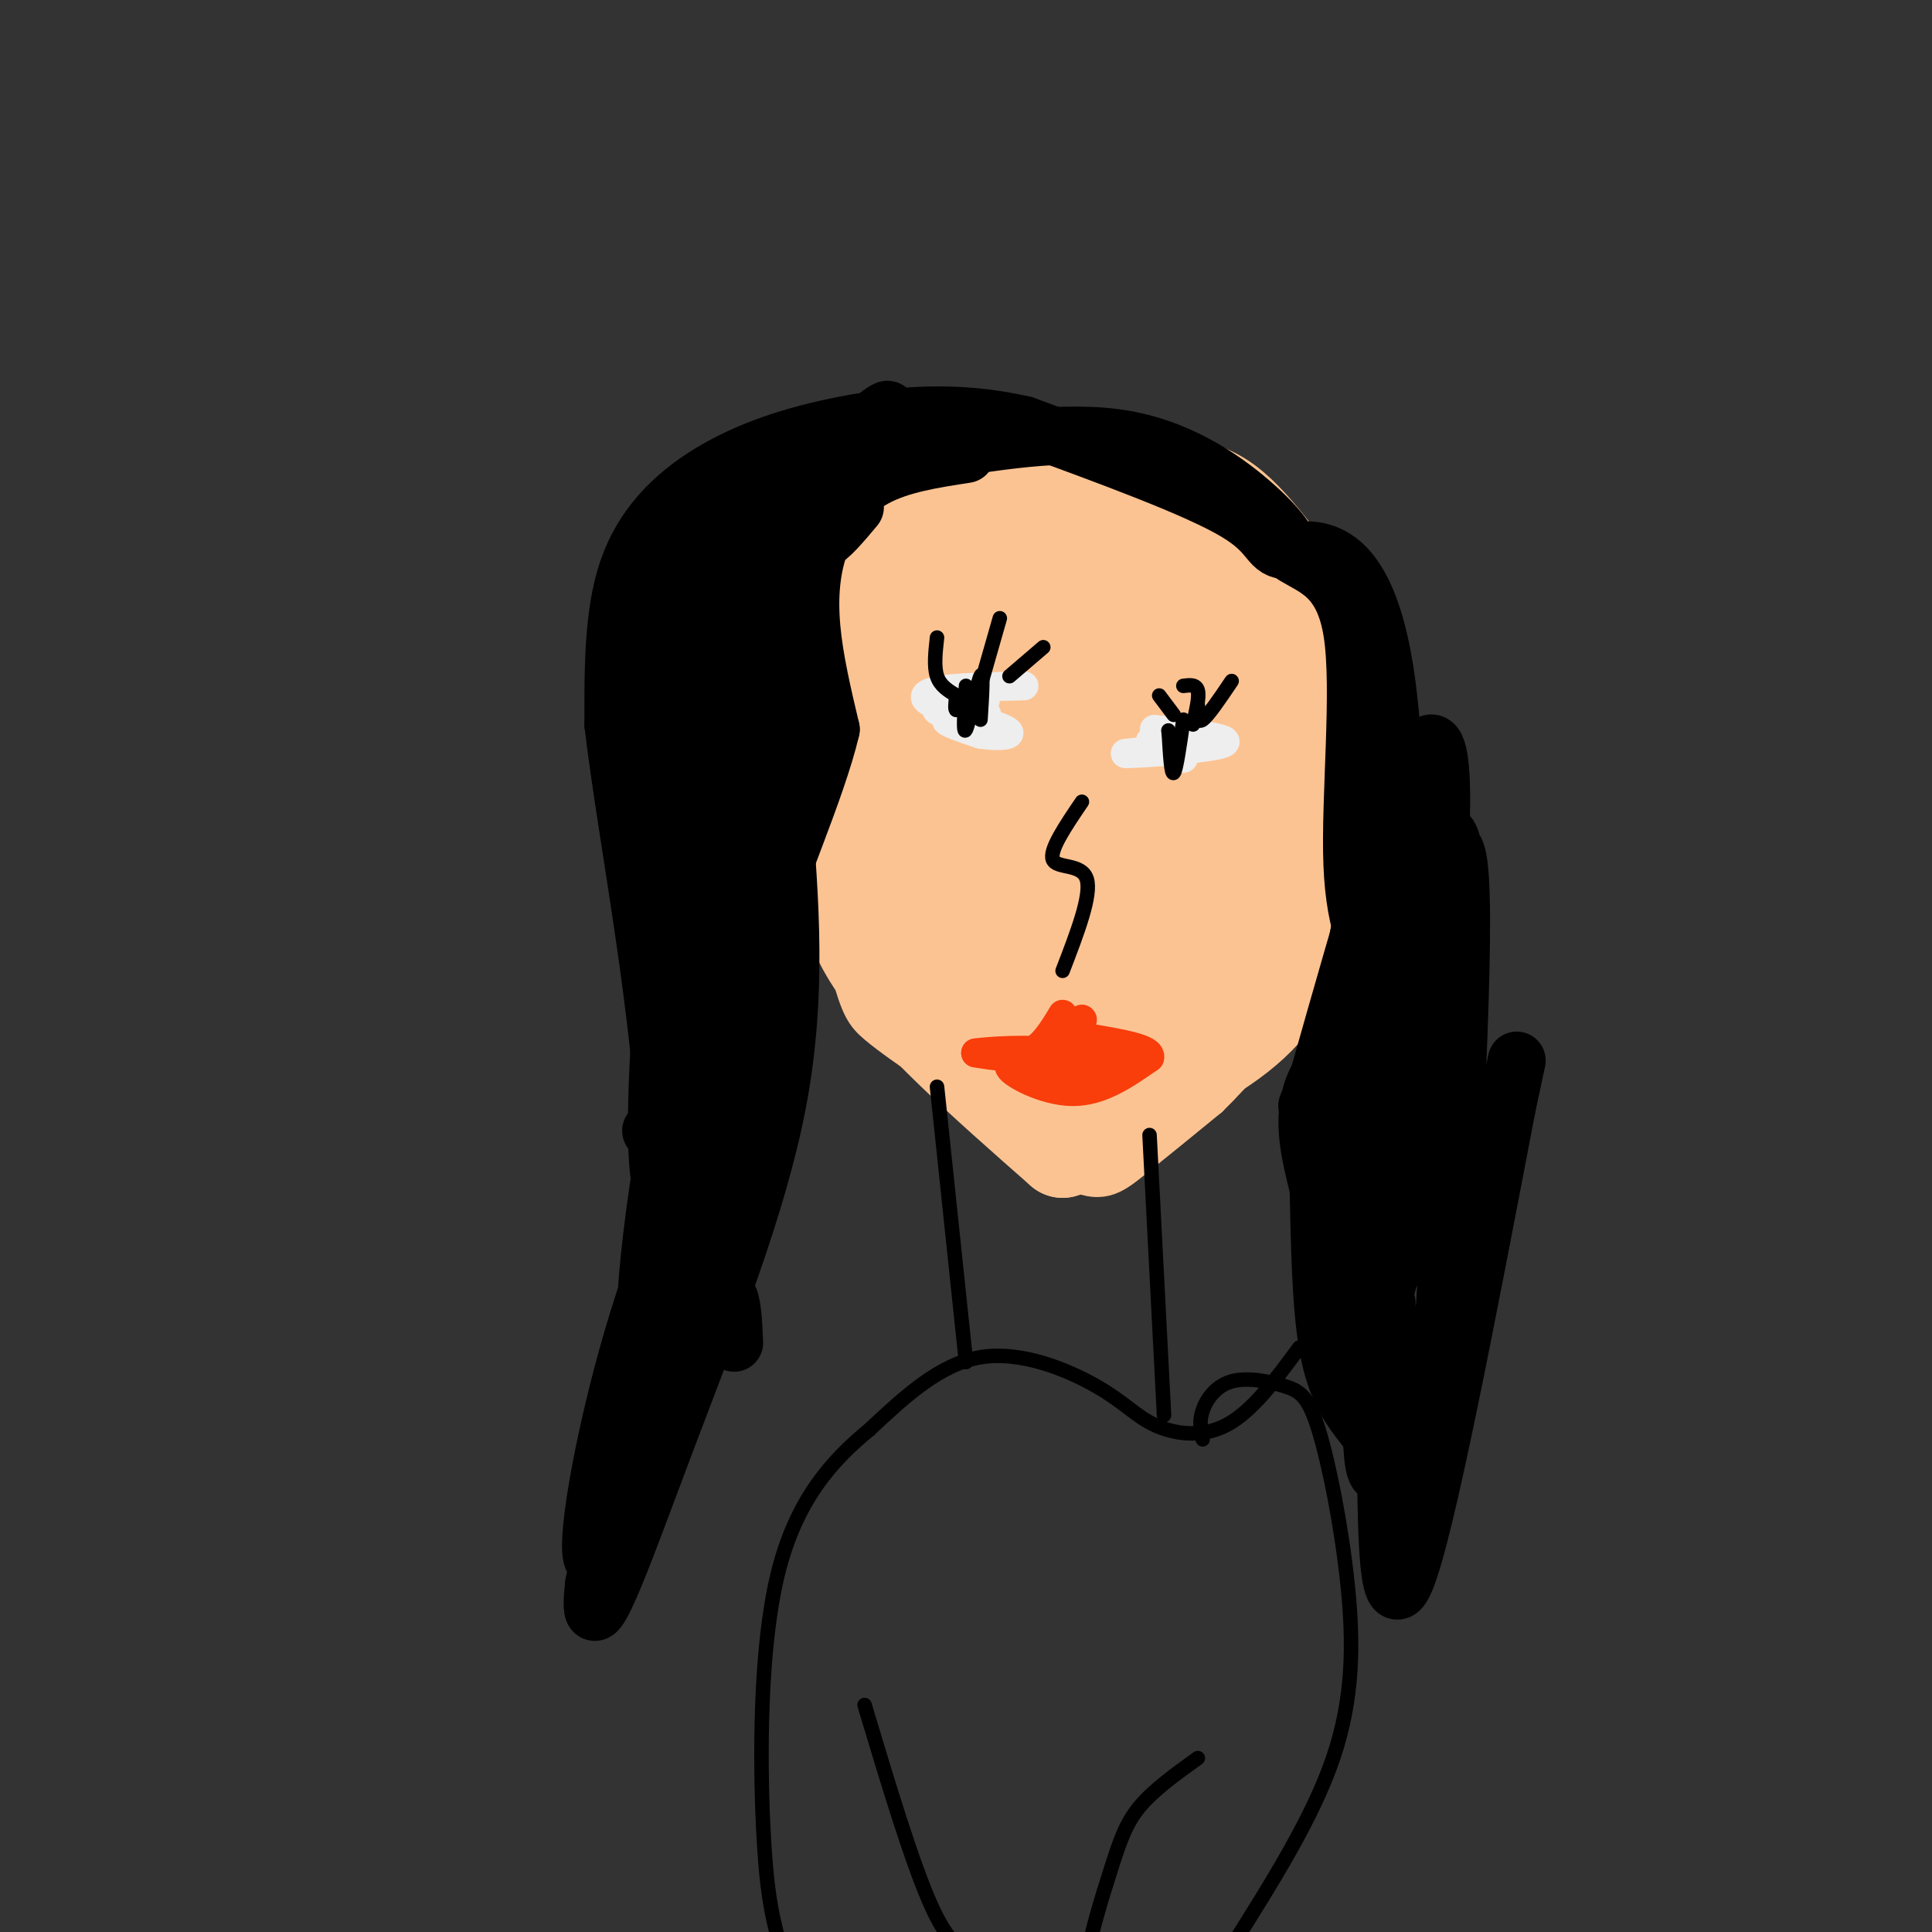 <svg viewBox='0 0 400 400' version='1.1' xmlns='http://www.w3.org/2000/svg' xmlns:xlink='http://www.w3.org/1999/xlink'><rect x="0" y="0" width="400" height="400" fill="#333333" stroke="none"/><g fill='none' stroke='#FCC392' stroke-width='12' stroke-linecap='round' stroke-linejoin='round'><path d='M161,135c-1.696,-4.958 -3.393,-9.917 -6,-11c-2.607,-1.083 -6.125,1.708 -8,4c-1.875,2.292 -2.107,4.083 0,9c2.107,4.917 6.554,12.958 11,21'/><path d='M158,158c1.833,4.333 0.917,4.667 0,5'/></g>
<g fill='none' stroke='#FCC392' stroke-width='6' stroke-linecap='round' stroke-linejoin='round'><path d='M162,130c-4.511,-2.067 -9.022,-4.133 -13,-6c-3.978,-1.867 -7.422,-3.533 -6,3c1.422,6.533 7.711,21.267 14,36'/><path d='M157,163c1.219,8.258 -2.735,10.904 -4,13c-1.265,2.096 0.159,3.641 3,3c2.841,-0.641 7.097,-3.469 10,-7c2.903,-3.531 4.451,-7.766 6,-12'/><path d='M172,160c1.500,-2.167 2.250,-1.583 3,-1'/><path d='M167,153c-4.332,7.541 -8.663,15.081 -7,16c1.663,0.919 9.322,-4.785 12,-9c2.678,-4.215 0.375,-6.943 -3,-4c-3.375,2.943 -7.821,11.555 -9,11c-1.179,-0.555 0.911,-10.278 3,-20'/><path d='M163,147c0.287,-2.202 -0.497,2.293 1,7c1.497,4.707 5.273,9.624 6,5c0.727,-4.624 -1.595,-18.791 -4,-26c-2.405,-7.209 -4.894,-7.461 -7,-8c-2.106,-0.539 -3.830,-1.365 -2,4c1.830,5.365 7.212,16.923 10,21c2.788,4.077 2.981,0.675 3,-1c0.019,-1.675 -0.138,-1.621 -3,-4c-2.862,-2.379 -8.431,-7.189 -14,-12'/><path d='M153,133c-0.139,2.284 6.514,13.992 10,18c3.486,4.008 3.804,0.314 5,0c1.196,-0.314 3.269,2.751 -1,-3c-4.269,-5.751 -14.880,-20.318 -15,-19c-0.120,1.318 10.251,18.519 14,26c3.749,7.481 0.874,5.240 -2,3'/><path d='M164,158c-1.762,3.464 -5.167,10.625 -4,12c1.167,1.375 6.905,-3.036 8,-4c1.095,-0.964 -2.452,1.518 -6,4'/><path d='M163,124c-0.289,-2.867 -0.578,-5.733 2,-10c2.578,-4.267 8.022,-9.933 12,-13c3.978,-3.067 6.489,-3.533 9,-4'/><path d='M186,97c9.167,-1.167 27.583,-2.083 46,-3'/><path d='M232,94c10.167,-0.333 12.583,0.333 15,1'/><path d='M160,165c-2.083,2.333 -4.167,4.667 -4,6c0.167,1.333 2.583,1.667 5,2'/><path d='M167,164c0.000,0.000 8.000,37.000 8,37'/><path d='M175,201c2.089,8.067 3.311,9.733 6,12c2.689,2.267 6.844,5.133 11,8'/><path d='M192,221c6.667,5.000 17.833,13.500 29,22'/><path d='M221,243c6.911,3.556 9.689,1.444 14,-2c4.311,-3.444 10.156,-8.222 16,-13'/><path d='M251,228c5.644,-5.489 11.756,-12.711 17,-21c5.244,-8.289 9.622,-17.644 14,-27'/><path d='M282,180c2.667,-10.333 2.333,-22.667 2,-35'/><path d='M284,145c-0.581,-9.421 -3.032,-15.474 -6,-21c-2.968,-5.526 -6.453,-10.526 -10,-15c-3.547,-4.474 -7.156,-8.421 -11,-11c-3.844,-2.579 -7.922,-3.789 -12,-5'/><path d='M245,93c-2.667,-1.000 -3.333,-1.000 -4,-1'/></g>
<g fill='none' stroke='#FCC392' stroke-width='20' stroke-linecap='round' stroke-linejoin='round'><path d='M216,145c-1.114,-1.534 -2.227,-3.067 -5,8c-2.773,11.067 -7.204,34.735 -9,45c-1.796,10.265 -0.955,7.126 1,6c1.955,-1.126 5.025,-0.241 8,-2c2.975,-1.759 5.856,-6.162 9,-15c3.144,-8.838 6.550,-22.109 6,-33c-0.550,-10.891 -5.055,-19.401 -8,-23c-2.945,-3.599 -4.328,-2.285 -8,1c-3.672,3.285 -9.632,8.542 -14,16c-4.368,7.458 -7.142,17.116 -7,22c0.142,4.884 3.201,4.993 6,6c2.799,1.007 5.337,2.912 8,-2c2.663,-4.912 5.451,-16.642 5,-26c-0.451,-9.358 -4.142,-16.343 -7,-19c-2.858,-2.657 -4.885,-0.984 -7,1c-2.115,1.984 -4.319,4.281 -6,11c-1.681,6.719 -2.841,17.859 -4,29'/><path d='M184,170c-0.183,8.226 1.358,14.290 2,19c0.642,4.710 0.383,8.065 3,0c2.617,-8.065 8.109,-27.549 10,-38c1.891,-10.451 0.179,-11.869 -2,-16c-2.179,-4.131 -4.826,-10.974 -7,-12c-2.174,-1.026 -3.873,3.766 -6,11c-2.127,7.234 -4.680,16.909 -5,26c-0.320,9.091 1.594,17.596 3,22c1.406,4.404 2.305,4.705 4,7c1.695,2.295 4.186,6.585 5,1c0.814,-5.585 -0.050,-21.043 -3,-32c-2.950,-10.957 -7.987,-17.411 -11,-18c-3.013,-0.589 -4.004,4.689 -4,11c0.004,6.311 1.002,13.656 2,21'/><path d='M175,172c-0.089,7.533 -1.311,15.867 6,27c7.311,11.133 23.156,25.067 39,39'/><path d='M220,238c11.390,-3.194 20.363,-30.678 24,-43c3.637,-12.322 1.936,-9.480 2,-12c0.064,-2.520 1.892,-10.402 -3,-9c-4.892,1.402 -16.505,12.088 -22,19c-5.495,6.912 -4.871,10.050 -5,13c-0.129,2.950 -1.010,5.710 -1,9c0.010,3.290 0.910,7.109 4,6c3.090,-1.109 8.370,-7.145 13,-17c4.630,-9.855 8.608,-23.530 10,-31c1.392,-7.470 0.196,-8.735 -1,-10'/><path d='M241,163c-3.117,1.171 -10.409,9.098 -16,18c-5.591,8.902 -9.482,18.779 -11,25c-1.518,6.221 -0.664,8.787 1,11c1.664,2.213 4.138,4.071 13,-4c8.862,-8.071 24.111,-26.073 28,-32c3.889,-5.927 -3.582,0.221 -9,6c-5.418,5.779 -8.782,11.188 -15,21c-6.218,9.812 -15.289,24.026 -13,26c2.289,1.974 15.940,-8.293 23,-15c7.060,-6.707 7.530,-9.853 8,-13'/><path d='M250,206c1.156,-1.899 0.047,-0.145 0,3c-0.047,3.145 0.969,7.683 5,-7c4.031,-14.683 11.077,-48.588 9,-57c-2.077,-8.412 -13.278,8.667 -20,18c-6.722,9.333 -8.964,10.920 -11,15c-2.036,4.080 -3.866,10.654 -1,8c2.866,-2.654 10.428,-14.536 14,-22c3.572,-7.464 3.153,-10.511 3,-15c-0.153,-4.489 -0.041,-10.420 -2,-16c-1.959,-5.580 -5.989,-10.810 -8,-14c-2.011,-3.190 -2.003,-4.340 -6,-3c-3.997,1.340 -11.998,5.170 -20,9'/><path d='M213,125c-5.220,3.197 -8.271,6.691 -10,10c-1.729,3.309 -2.136,6.434 -1,10c1.136,3.566 3.814,7.574 6,10c2.186,2.426 3.879,3.272 7,0c3.121,-3.272 7.671,-10.660 9,-17c1.329,-6.340 -0.562,-11.632 -3,-16c-2.438,-4.368 -5.422,-7.814 -8,-11c-2.578,-3.186 -4.749,-6.114 -8,-8c-3.251,-1.886 -7.582,-2.732 -13,0c-5.418,2.732 -11.921,9.041 -15,14c-3.079,4.959 -2.732,8.568 1,14c3.732,5.432 10.848,12.688 15,14c4.152,1.312 5.340,-3.318 5,-8c-0.340,-4.682 -2.207,-9.414 -4,-13c-1.793,-3.586 -3.512,-6.024 -6,-7c-2.488,-0.976 -5.744,-0.488 -9,0'/><path d='M179,117c-2.839,0.705 -5.435,2.466 -7,6c-1.565,3.534 -2.097,8.841 -2,12c0.097,3.159 0.824,4.170 4,6c3.176,1.830 8.802,4.480 15,4c6.198,-0.480 12.967,-4.089 17,-8c4.033,-3.911 5.330,-8.124 7,-12c1.670,-3.876 3.714,-7.414 4,-12c0.286,-4.586 -1.186,-10.221 -3,-13c-1.814,-2.779 -3.971,-2.704 -8,0c-4.029,2.704 -9.930,8.035 -12,14c-2.070,5.965 -0.307,12.562 1,16c1.307,3.438 2.160,3.717 5,5c2.840,1.283 7.669,3.569 14,1c6.331,-2.569 14.166,-9.995 18,-14c3.834,-4.005 3.667,-4.589 3,-7c-0.667,-2.411 -1.833,-6.649 -3,-9c-1.167,-2.351 -2.333,-2.815 -5,-2c-2.667,0.815 -6.833,2.907 -11,5'/><path d='M216,109c-3.244,1.806 -5.855,3.822 -4,11c1.855,7.178 8.174,19.517 13,25c4.826,5.483 8.159,4.108 11,2c2.841,-2.108 5.192,-4.950 7,-7c1.808,-2.050 3.075,-3.307 2,-8c-1.075,-4.693 -4.493,-12.821 -6,-18c-1.507,-5.179 -1.105,-7.409 -3,-6c-1.895,1.409 -6.087,6.456 -3,19c3.087,12.544 13.453,32.584 17,45c3.547,12.416 0.273,17.208 -3,22'/><path d='M247,194c0.021,3.759 1.572,2.156 3,2c1.428,-0.156 2.733,1.133 6,-5c3.267,-6.133 8.495,-19.690 10,-29c1.505,-9.310 -0.713,-14.374 -4,-22c-3.287,-7.626 -7.644,-17.813 -12,-28'/><path d='M250,112c1.041,-2.659 9.644,4.694 15,16c5.356,11.306 7.467,26.567 8,35c0.533,8.433 -0.510,10.040 -5,17c-4.490,6.960 -12.426,19.274 -14,22c-1.574,2.726 3.213,-4.137 8,-11'/><path d='M262,191c2.500,-3.128 4.751,-5.447 7,-10c2.249,-4.553 4.498,-11.339 6,-21c1.502,-9.661 2.258,-22.198 2,-29c-0.258,-6.802 -1.531,-7.870 -9,-13c-7.469,-5.130 -21.134,-14.323 -26,-17c-4.866,-2.677 -0.933,1.161 3,5'/><path d='M245,106c4.176,4.565 13.116,13.477 18,20c4.884,6.523 5.711,10.656 7,17c1.289,6.344 3.039,14.900 3,26c-0.039,11.100 -1.868,24.743 -7,34c-5.132,9.257 -13.566,14.129 -22,19'/></g>
<g fill='none' stroke='#000000' stroke-width='12' stroke-linecap='round' stroke-linejoin='round'><path d='M200,94c-6.869,1.054 -13.738,2.107 -19,5c-5.262,2.893 -8.917,7.625 -11,13c-2.083,5.375 -2.595,11.393 -2,18c0.595,6.607 2.298,13.804 4,21'/><path d='M172,151c-2.869,12.345 -12.042,32.708 -14,41c-1.958,8.292 3.298,4.512 4,8c0.702,3.488 -3.149,14.244 -7,25'/><path d='M155,225c-2.320,7.169 -4.620,12.592 -4,16c0.620,3.408 4.161,4.803 4,6c-0.161,1.197 -4.022,2.197 -6,4c-1.978,1.803 -2.071,4.408 -2,8c0.071,3.592 0.306,8.169 1,10c0.694,1.831 1.847,0.915 3,0'/><path d='M151,269c0.667,1.500 0.833,5.250 1,9'/><path d='M190,94c15.333,-2.600 30.667,-5.200 43,-3c12.333,2.200 21.667,9.200 27,14c5.333,4.800 6.667,7.400 8,10'/><path d='M268,115c4.042,2.594 10.148,4.080 12,16c1.852,11.920 -0.551,34.274 0,48c0.551,13.726 4.055,18.823 6,22c1.945,3.177 2.331,4.432 -1,8c-3.331,3.568 -10.380,9.448 -13,16c-2.620,6.552 -0.810,13.776 1,21'/><path d='M273,246c0.244,9.844 0.356,23.956 2,33c1.644,9.044 4.822,13.022 8,17'/><path d='M283,296c2.178,-4.333 3.622,-23.667 4,-26c0.378,-2.333 -0.311,12.333 -1,27'/><path d='M285,267c-1.000,19.978 -2.000,39.956 1,38c3.000,-1.956 10.000,-25.844 12,-31c2.000,-5.156 -1.000,8.422 -4,22'/><path d='M294,296c-1.000,6.500 -1.500,11.750 -2,17'/><path d='M287,289c-0.083,24.000 -0.167,48.000 4,38c4.167,-10.000 12.583,-54.000 21,-98'/><path d='M312,229c3.500,-16.333 1.750,-8.167 0,0'/><path d='M298,291c2.839,-49.661 5.679,-99.322 4,-112c-1.679,-12.678 -7.875,11.628 -11,32c-3.125,20.372 -3.178,36.809 -4,47c-0.822,10.191 -2.414,14.134 0,8c2.414,-6.134 8.833,-22.345 12,-41c3.167,-18.655 3.084,-39.753 2,-48c-1.084,-8.247 -3.167,-3.642 -6,6c-2.833,9.642 -6.417,24.321 -10,39'/><path d='M285,222c-2.445,12.558 -3.556,24.453 -3,31c0.556,6.547 2.780,7.745 6,-7c3.220,-14.745 7.434,-45.433 7,-53c-0.434,-7.567 -5.518,7.987 -8,15c-2.482,7.013 -2.361,5.484 -3,18c-0.639,12.516 -2.037,39.076 0,39c2.037,-0.076 7.510,-26.790 11,-55c3.490,-28.210 4.997,-57.917 1,-56c-3.997,1.917 -13.499,35.459 -23,69'/><path d='M273,223c-3.868,10.795 -2.036,3.282 -1,5c1.036,1.718 1.278,12.668 4,-2c2.722,-14.668 7.926,-54.952 10,-46c2.074,8.952 1.020,67.141 1,82c-0.020,14.859 0.994,-13.612 1,-22c0.006,-8.388 -0.997,3.306 -2,15'/><path d='M286,255c-0.398,9.680 -0.394,26.381 1,3c1.394,-23.381 4.178,-86.844 0,-117c-4.178,-30.156 -15.317,-27.003 -20,-27c-4.683,0.003 -2.909,-3.142 -11,-8c-8.091,-4.858 -26.045,-11.429 -44,-18'/><path d='M212,88c-13.751,-3.174 -26.129,-2.108 -37,0c-10.871,2.108 -20.234,5.260 -28,10c-7.766,4.740 -13.933,11.069 -17,20c-3.067,8.931 -3.033,20.466 -3,32'/><path d='M127,150c2.511,21.822 10.289,60.378 11,89c0.711,28.622 -5.644,47.311 -12,66'/><path d='M126,305c2.820,-3.879 15.869,-46.576 18,-58c2.131,-11.424 -6.657,8.424 -13,30c-6.343,21.576 -10.241,44.879 -8,46c2.241,1.121 10.620,-19.939 19,-41'/><path d='M142,282c5.797,-14.121 10.788,-28.922 5,-13c-5.788,15.922 -22.356,62.567 -24,63c-1.644,0.433 11.634,-45.345 17,-67c5.366,-21.655 2.819,-19.187 1,-20c-1.819,-0.813 -2.909,-4.906 -4,-9'/><path d='M137,236c-1.344,-1.793 -2.703,-1.776 -2,-2c0.703,-0.224 3.467,-0.689 6,-4c2.533,-3.311 4.836,-9.468 6,-20c1.164,-10.532 1.190,-25.438 1,-23c-0.190,2.438 -0.595,22.219 -1,42'/><path d='M147,229c-1.178,2.356 -3.622,-12.756 -4,-25c-0.378,-12.244 1.311,-21.622 3,-31'/><path d='M146,173c1.250,-5.250 2.875,-2.875 0,-9c-2.875,-6.125 -10.250,-20.750 -12,-32c-1.750,-11.250 2.125,-19.125 6,-27'/><path d='M140,105c9.067,-7.267 28.733,-11.933 31,-10c2.267,1.933 -12.867,10.467 -28,19'/><path d='M143,114c-5.905,4.369 -6.667,5.792 -8,6c-1.333,0.208 -3.238,-0.798 -2,8c1.238,8.798 5.619,27.399 10,46'/><path d='M170,100c-1.506,-1.550 -3.011,-3.100 -6,-2c-2.989,1.100 -7.461,4.852 -12,10c-4.539,5.148 -9.145,11.694 -13,22c-3.855,10.306 -6.959,24.373 -7,34c-0.041,9.627 2.979,14.813 6,20'/><path d='M138,184c1.994,6.364 3.978,12.273 2,4c-1.978,-8.273 -7.917,-30.727 -7,-45c0.917,-14.273 8.691,-20.364 16,-26c7.309,-5.636 14.155,-10.818 21,-16'/><path d='M170,101c5.345,-4.119 8.208,-6.417 4,-4c-4.208,2.417 -15.488,9.548 -22,18c-6.512,8.452 -8.256,18.226 -10,28'/><path d='M142,143c-2.622,4.978 -4.178,3.422 -3,10c1.178,6.578 5.089,21.289 9,36'/><path d='M155,193c1.512,-6.369 3.024,-12.738 3,-7c-0.024,5.738 -1.583,23.583 -2,27c-0.417,3.417 0.310,-7.595 -1,-16c-1.310,-8.405 -4.655,-14.202 -8,-20'/><path d='M147,177c-1.964,-8.226 -2.875,-18.792 -4,-26c-1.125,-7.208 -2.464,-11.060 4,-21c6.464,-9.940 20.732,-25.970 35,-42'/><path d='M182,88c4.833,-6.500 -0.583,-1.750 -6,3'/><path d='M177,105c-2.735,3.261 -5.469,6.522 -7,7c-1.531,0.478 -1.857,-1.828 -4,16c-2.143,17.828 -6.102,55.788 -6,51c0.102,-4.788 4.264,-52.325 3,-66c-1.264,-13.675 -7.956,6.510 -12,28c-4.044,21.490 -5.441,44.283 -5,52c0.441,7.717 2.721,0.359 5,-7'/><path d='M151,186c2.089,-5.335 4.812,-15.172 8,-29c3.188,-13.828 6.840,-31.648 3,-30c-3.840,1.648 -15.171,22.764 -21,53c-5.829,30.236 -6.156,69.594 -3,66c3.156,-3.594 9.794,-50.139 9,-53c-0.794,-2.861 -9.022,37.960 -12,63c-2.978,25.040 -0.708,34.297 0,36c0.708,1.703 -0.146,-4.149 -1,-10'/><path d='M134,282c0.929,-12.714 3.750,-39.500 8,-62c4.250,-22.500 9.929,-40.714 7,-22c-2.929,18.714 -14.464,74.357 -26,130'/><path d='M123,328c-1.988,16.774 6.042,-6.292 15,-30c8.958,-23.708 18.845,-48.060 23,-70c4.155,-21.940 2.577,-41.470 1,-61'/><path d='M162,167c0.833,-14.833 2.417,-21.417 4,-28'/></g>
<g fill='none' stroke='#EEEEEE' stroke-width='6' stroke-linecap='round' stroke-linejoin='round'><path d='M204,145c-3.744,1.137 -7.488,2.274 -7,3c0.488,0.726 5.208,1.042 5,1c-0.208,-0.042 -5.345,-0.440 -6,0c-0.655,0.440 3.173,1.720 7,3'/><path d='M203,152c3.249,0.547 7.871,0.415 5,-1c-2.871,-1.415 -13.234,-4.112 -14,-4c-0.766,0.112 8.067,3.032 10,3c1.933,-0.032 -3.033,-3.016 -8,-6'/><path d='M245,157c-4.400,-1.622 -8.800,-3.244 -6,-4c2.800,-0.756 12.800,-0.644 13,0c0.200,0.644 -9.400,1.822 -19,3'/><path d='M233,156c2.111,0.156 16.889,-0.956 20,-2c3.111,-1.044 -5.444,-2.022 -14,-3'/><path d='M212,142c-7.280,0.155 -14.560,0.310 -18,1c-3.440,0.690 -3.042,1.917 0,3c3.042,1.083 8.726,2.024 10,2c1.274,-0.024 -1.863,-1.012 -5,-2'/></g>
<g fill='none' stroke='#F93D0B' stroke-width='6' stroke-linecap='round' stroke-linejoin='round'><path d='M224,211c0.000,0.000 0.100,0.100 0.1,0.1'/><path d='M220,210c-2.000,3.333 -4.000,6.667 -7,8c-3.000,1.333 -7.000,0.667 -11,0'/><path d='M202,218c1.845,-0.310 11.958,-1.083 16,0c4.042,1.083 2.012,4.024 2,5c-0.012,0.976 1.994,-0.012 4,-1'/><path d='M224,222c3.778,-0.733 11.222,-2.067 12,-3c0.778,-0.933 -5.111,-1.467 -11,-2'/><path d='M225,217c-2.667,-0.667 -3.833,-1.333 -5,-2'/><path d='M220,222c-5.733,-1.133 -11.467,-2.267 -11,-1c0.467,1.267 7.133,4.933 13,5c5.867,0.067 10.933,-3.467 16,-7'/><path d='M238,219c0.667,-1.833 -5.667,-2.917 -12,-4'/></g>
<g fill='none' stroke='#FCC392' stroke-width='3' stroke-linecap='round' stroke-linejoin='round'><path d='M221,166c-1.833,3.500 -3.667,7.000 -3,10c0.667,3.000 3.833,5.500 7,8'/><path d='M225,184c1.356,2.356 1.244,4.244 0,6c-1.244,1.756 -3.622,3.378 -6,5'/><path d='M221,163c-0.833,8.167 -1.667,16.333 -1,21c0.667,4.667 2.833,5.833 5,7'/></g>
<g fill='none' stroke='#000000' stroke-width='3' stroke-linecap='round' stroke-linejoin='round'><path d='M245,149c-0.750,5.250 -1.500,10.500 -2,11c-0.500,0.500 -0.750,-3.750 -1,-8'/><path d='M242,152c-0.167,-1.333 -0.083,-0.667 0,0'/><path d='M248,146c-0.083,1.917 -0.167,3.833 1,3c1.167,-0.833 3.583,-4.417 6,-8'/><path d='M247,150c0.667,-2.833 1.333,-5.667 1,-7c-0.333,-1.333 -1.667,-1.167 -3,-1'/><path d='M243,148c0.000,0.000 -3.000,-4.000 -3,-4'/><path d='M198,144c-0.167,1.500 -0.333,3.000 0,3c0.333,0.000 1.167,-1.500 2,-3'/><path d='M200,142c-0.333,5.222 -0.667,10.444 0,9c0.667,-1.444 2.333,-9.556 3,-11c0.667,-1.444 0.333,3.778 0,9'/><path d='M198,144c-1.667,-1.000 -3.333,-2.000 -4,-4c-0.667,-2.000 -0.333,-5.000 0,-8'/><path d='M203,142c0.000,0.000 4.000,-14.000 4,-14'/><path d='M209,140c0.000,0.000 7.000,-6.000 7,-6'/><path d='M224,166c-3.422,5.044 -6.844,10.089 -6,12c0.844,1.911 5.956,0.689 7,4c1.044,3.311 -1.978,11.156 -5,19'/><path d='M194,225c0.000,0.000 6.000,57.000 6,57'/><path d='M238,235c0.000,0.000 3.000,58.000 3,58'/><path d='M269,279c-4.850,6.592 -9.700,13.183 -15,16c-5.300,2.817 -11.049,1.858 -15,0c-3.951,-1.858 -6.102,-4.616 -12,-8c-5.898,-3.384 -15.542,-7.396 -24,-6c-8.458,1.396 -15.729,8.198 -23,15'/><path d='M180,296c-7.643,6.286 -15.250,14.500 -19,30c-3.750,15.500 -3.643,38.286 -3,52c0.643,13.714 1.821,18.357 3,23'/><path d='M249,298c-0.390,-1.846 -0.780,-3.692 0,-6c0.780,-2.308 2.732,-5.080 6,-6c3.268,-0.920 7.854,0.010 11,1c3.146,0.990 4.854,2.038 7,9c2.146,6.962 4.732,19.836 6,32c1.268,12.164 1.220,23.618 -3,36c-4.220,12.382 -12.610,25.691 -21,39'/><path d='M255,403c-3.500,7.167 -1.750,5.583 0,4'/><path d='M179,353c5.000,16.667 10.000,33.333 14,42c4.000,8.667 7.000,9.333 10,10'/><path d='M248,364c-4.554,3.268 -9.107,6.536 -12,10c-2.893,3.464 -4.125,7.125 -6,13c-1.875,5.875 -4.393,13.964 -5,19c-0.607,5.036 0.696,7.018 2,9'/></g>
</svg>